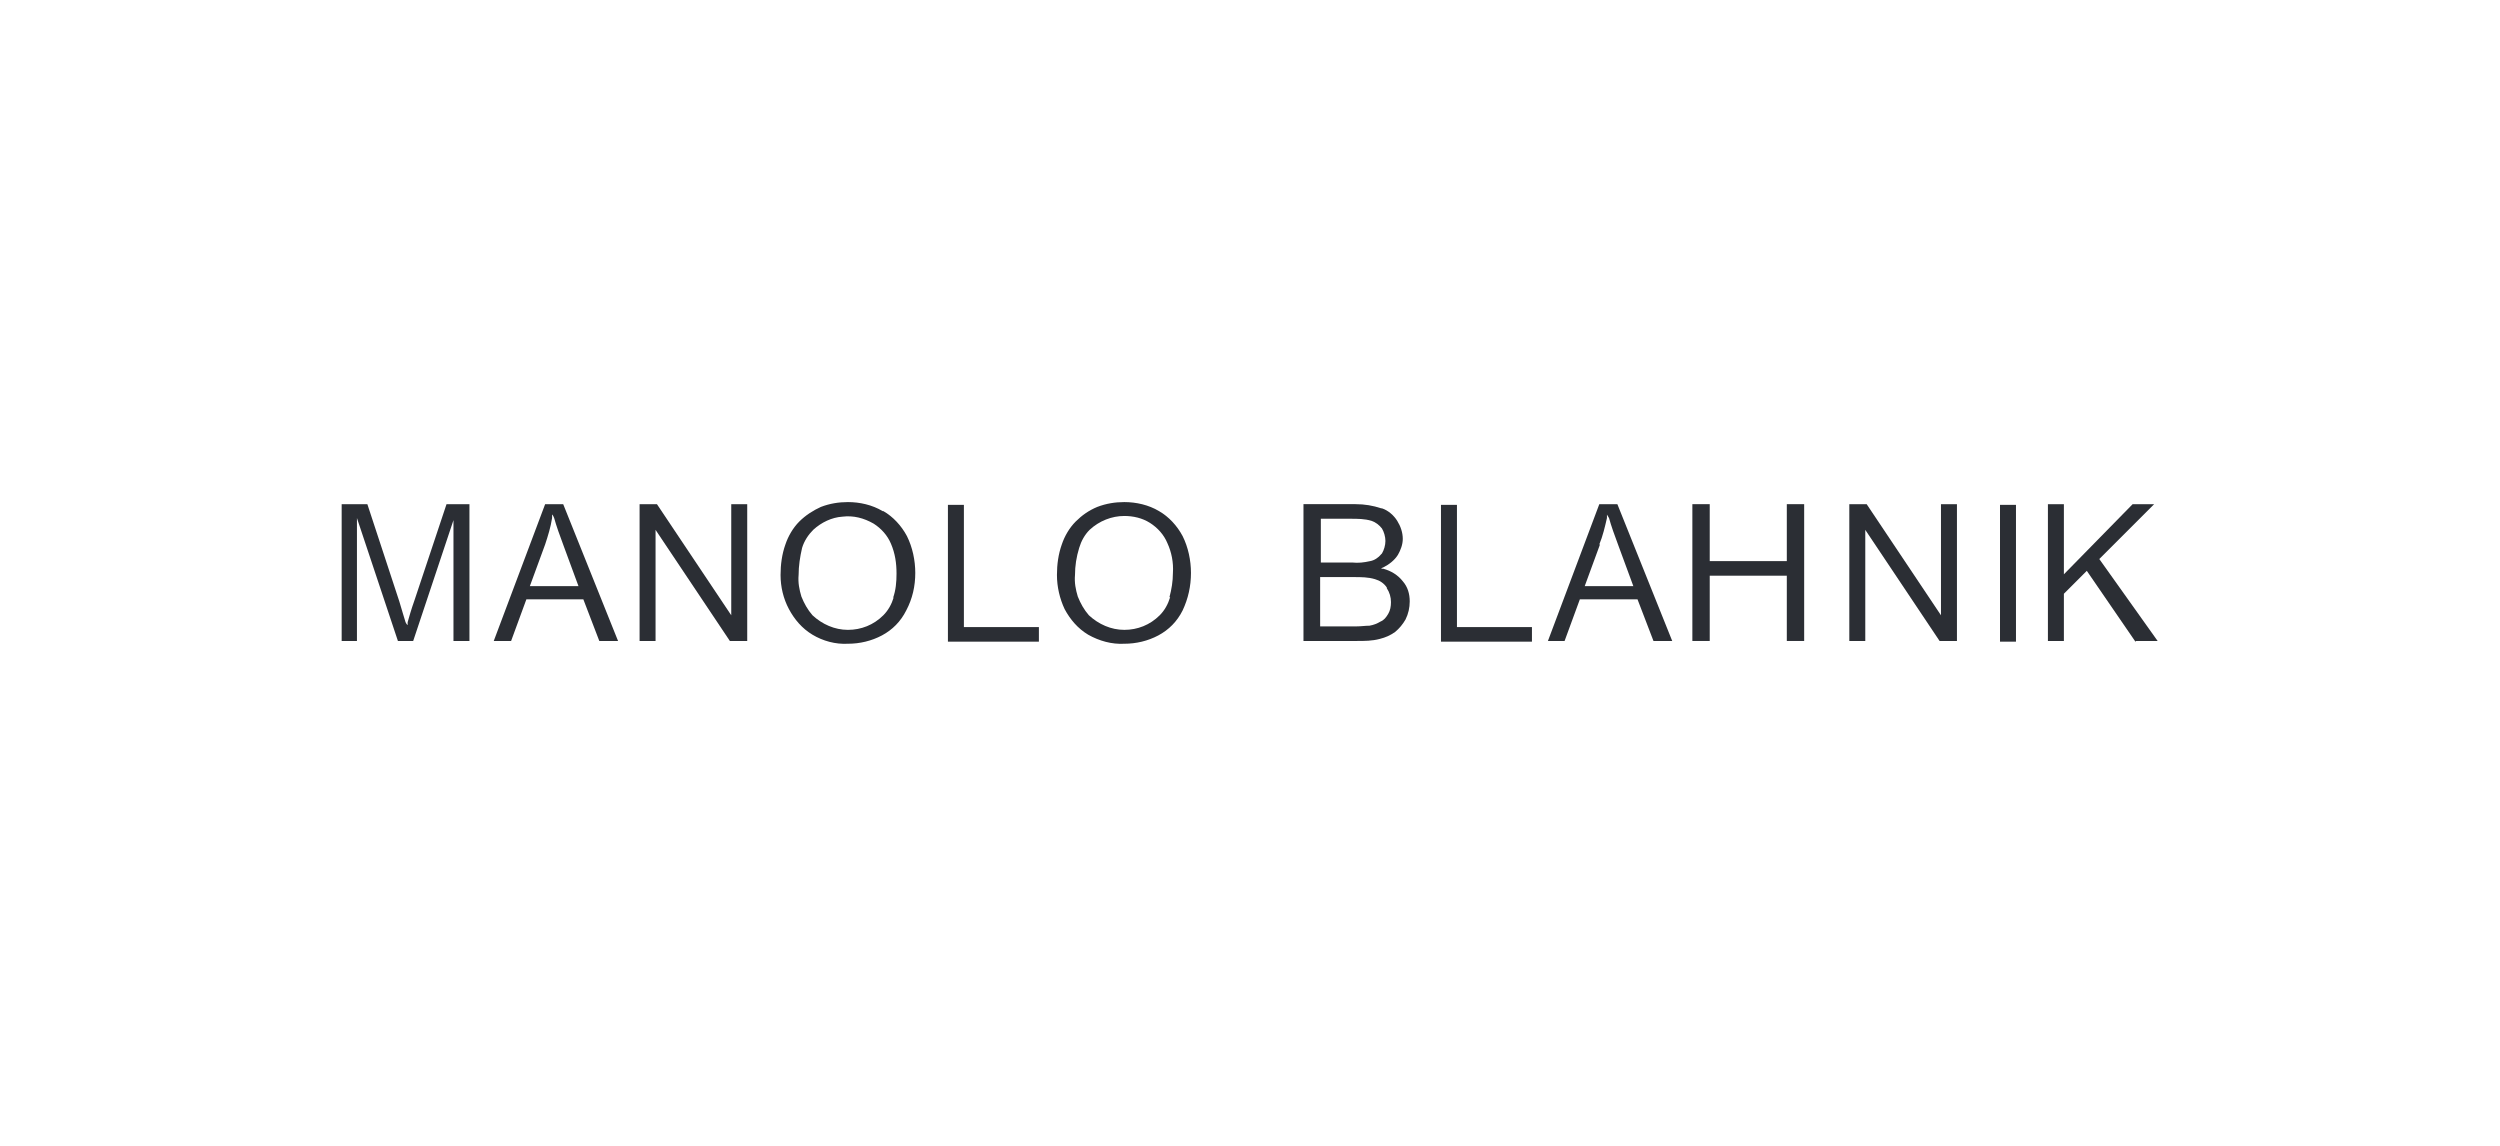 <?xml version="1.0" encoding="UTF-8"?>
<svg xmlns="http://www.w3.org/2000/svg" id="Layer_3" data-name="Layer 3" version="1.1" viewBox="0 0 360 165">
  <defs>
    <style>
      .cls-1 {
        fill: #2b2e34;
        stroke-width: 0px;
      }
    </style>
  </defs>
  <path class="cls-1" d="M67.6,92.3v-19.7h-3.3l-4.6,13.8c-.5,1.4-.8,2.5-1,3.2v.4c-.1,0-.3-.4-.3-.4-.2-.7-.5-1.6-.9-3l-4.6-14h-3.7v19.7h2.2v-17.7l5.9,17.7h2.2l5.8-17.4v17.4h2.2Z"></path>
  <path class="cls-1" d="M107.6,92.3v-19.7h-2.3v16l-10.7-16h-2.5v19.7h2.3v-16l10.7,16h2.5Z"></path>
  <path class="cls-1" d="M127.1,73.6c-1.5-.9-3.3-1.3-5-1.3-1.3,0-2.6.2-3.9.7-1.1.5-2.2,1.2-3.1,2.1-.9.9-1.6,2.1-2,3.3-.5,1.4-.7,2.9-.7,4.4,0,1.7.4,3.4,1.2,4.9.8,1.5,1.9,2.8,3.4,3.7,1.5.9,3.3,1.4,5.1,1.3,1.7,0,3.4-.4,4.9-1.2,1.5-.8,2.7-2,3.5-3.6.9-1.7,1.3-3.5,1.3-5.4,0-1.8-.4-3.7-1.2-5.3-.8-1.5-2-2.8-3.4-3.6ZM128.7,86c-.3,1-.8,1.9-1.5,2.6-1.4,1.4-3.2,2.1-5.1,2.1s-3.7-.8-5.1-2.1c-.7-.8-1.2-1.7-1.6-2.7-.3-1-.5-2-.4-3.1,0-1.3.2-2.6.5-3.9.3-1,.9-1.9,1.6-2.6,1.2-1.1,2.7-1.8,4.2-1.9,1.6-.2,3.1.2,4.5,1,1.1.7,2,1.7,2.5,2.9.6,1.4.8,2.8.8,4.3,0,1.2-.1,2.4-.5,3.5Z"></path>
  <path class="cls-1" d="M198.9,73.2c-1.2-.4-2.4-.6-3.7-.6h-7.5v19.7h7.7c1.1,0,2.2,0,3.3-.3.8-.2,1.5-.5,2.2-1,.6-.5,1.1-1.1,1.5-1.8.4-.8.6-1.7.6-2.6,0-1.1-.3-2.1-1-2.9-.7-.9-1.7-1.5-2.8-1.8h-.3c0-.1.3-.2.3-.2.8-.4,1.6-1,2.1-1.8.4-.7.7-1.5.7-2.3,0-.9-.3-1.8-.8-2.6-.5-.8-1.3-1.5-2.2-1.8ZM199.7,84.7c.4.6.6,1.3.6,2,0,.6-.1,1.2-.4,1.7-.3.5-.6.9-1.1,1.1-.5.3-1,.5-1.6.6-.6,0-1.2.1-1.9.1h-5.2v-7.1h4.9c1,0,2,0,3,.3.7.2,1.3.6,1.7,1.2ZM198.9,79.8c-.4.5-1,.9-1.6,1-.9.2-1.7.3-2.6.2h-4.5v-6.3h4.2c1.1,0,2.1,0,3.1.3.6.2,1.1.6,1.5,1.1.3.5.5,1.2.5,1.8,0,.6-.2,1.3-.5,1.8Z"></path>
  <path class="cls-1" d="M207.5,72.7v19.7h13.1v-2.1h-10.8v-17.6h-2.3Z"></path>
  <path class="cls-1" d="M235.8,86.3l2.3,6h2.7l-7.9-19.7h-2.6l-7.4,19.7h2.4l2.2-6h8.3ZM230.3,78.4c.5-1.2.8-2.5,1.1-3.8v-.5c0,0,.3.5.3.5.3,1.1.8,2.5,1.4,4.1l2.1,5.7h-7l2.2-6Z"></path>
  <path class="cls-1" d="M259.8,92.3v-19.7h-2.5v8.2h-11.1v-8.2h-2.5v19.7h2.5v-9.4h11.1v9.4h2.5Z"></path>
  <path class="cls-1" d="M281.8,92.3v-19.7h-2.3v16l-10.7-16h-2.5v19.7h2.3v-16l10.7,16h2.5Z"></path>
  <path class="cls-1" d="M290.3,72.7h-2.3v19.7h2.3v-19.7Z"></path>
  <path class="cls-1" d="M307.6,92.3h3.1l-8.4-11.8h0c0,0,7.9-7.9,7.9-7.9h-3.1l-9.9,10.1v-10.1h-2.3v19.7h2.3v-6.8l3.3-3.3,7,10.2Z"></path>
  <path class="cls-1" d="M84,86.3l2.3,6h2.7l-7.9-19.7h-2.6l-7.4,19.7h2.5l2.2-6h8.3ZM78.5,78.4c.4-1.2.8-2.5,1-3.8v-.5c.1,0,.3.5.3.5.3,1.1.8,2.5,1.4,4.1l2.1,5.7h-7l2.2-6Z"></path>
  <path class="cls-1" d="M166.9,73.6c-1.5-.9-3.3-1.3-5-1.3-1.3,0-2.6.2-3.9.7-1.2.5-2.2,1.2-3.1,2.1-.9.9-1.6,2.1-2,3.3-.5,1.4-.7,2.9-.7,4.4,0,1.7.4,3.4,1.1,4.9.8,1.5,1.9,2.8,3.4,3.7,1.6.9,3.4,1.4,5.2,1.3,1.7,0,3.4-.4,4.9-1.2,1.5-.8,2.7-2,3.5-3.6.8-1.7,1.2-3.5,1.2-5.4,0-1.8-.4-3.7-1.2-5.3-.8-1.5-2-2.8-3.4-3.6ZM168.5,86c-.3,1-.8,1.9-1.5,2.6-1.4,1.4-3.2,2.1-5.1,2.1s-3.7-.8-5.1-2.1c-.7-.8-1.2-1.7-1.6-2.7-.3-1-.5-2-.4-3.1,0-1.3.2-2.6.6-3.9.3-1,.8-1.9,1.5-2.6,1.4-1.3,3.2-2,5-2,1.3,0,2.6.3,3.7,1,1.1.7,2,1.7,2.5,2.9.6,1.3.9,2.8.8,4.3,0,1.2-.2,2.4-.5,3.5Z"></path>
  <path class="cls-1" d="M136.5,72.7v19.7h13.1v-2.1h-10.8v-17.6h-2.3Z"></path>
</svg>
